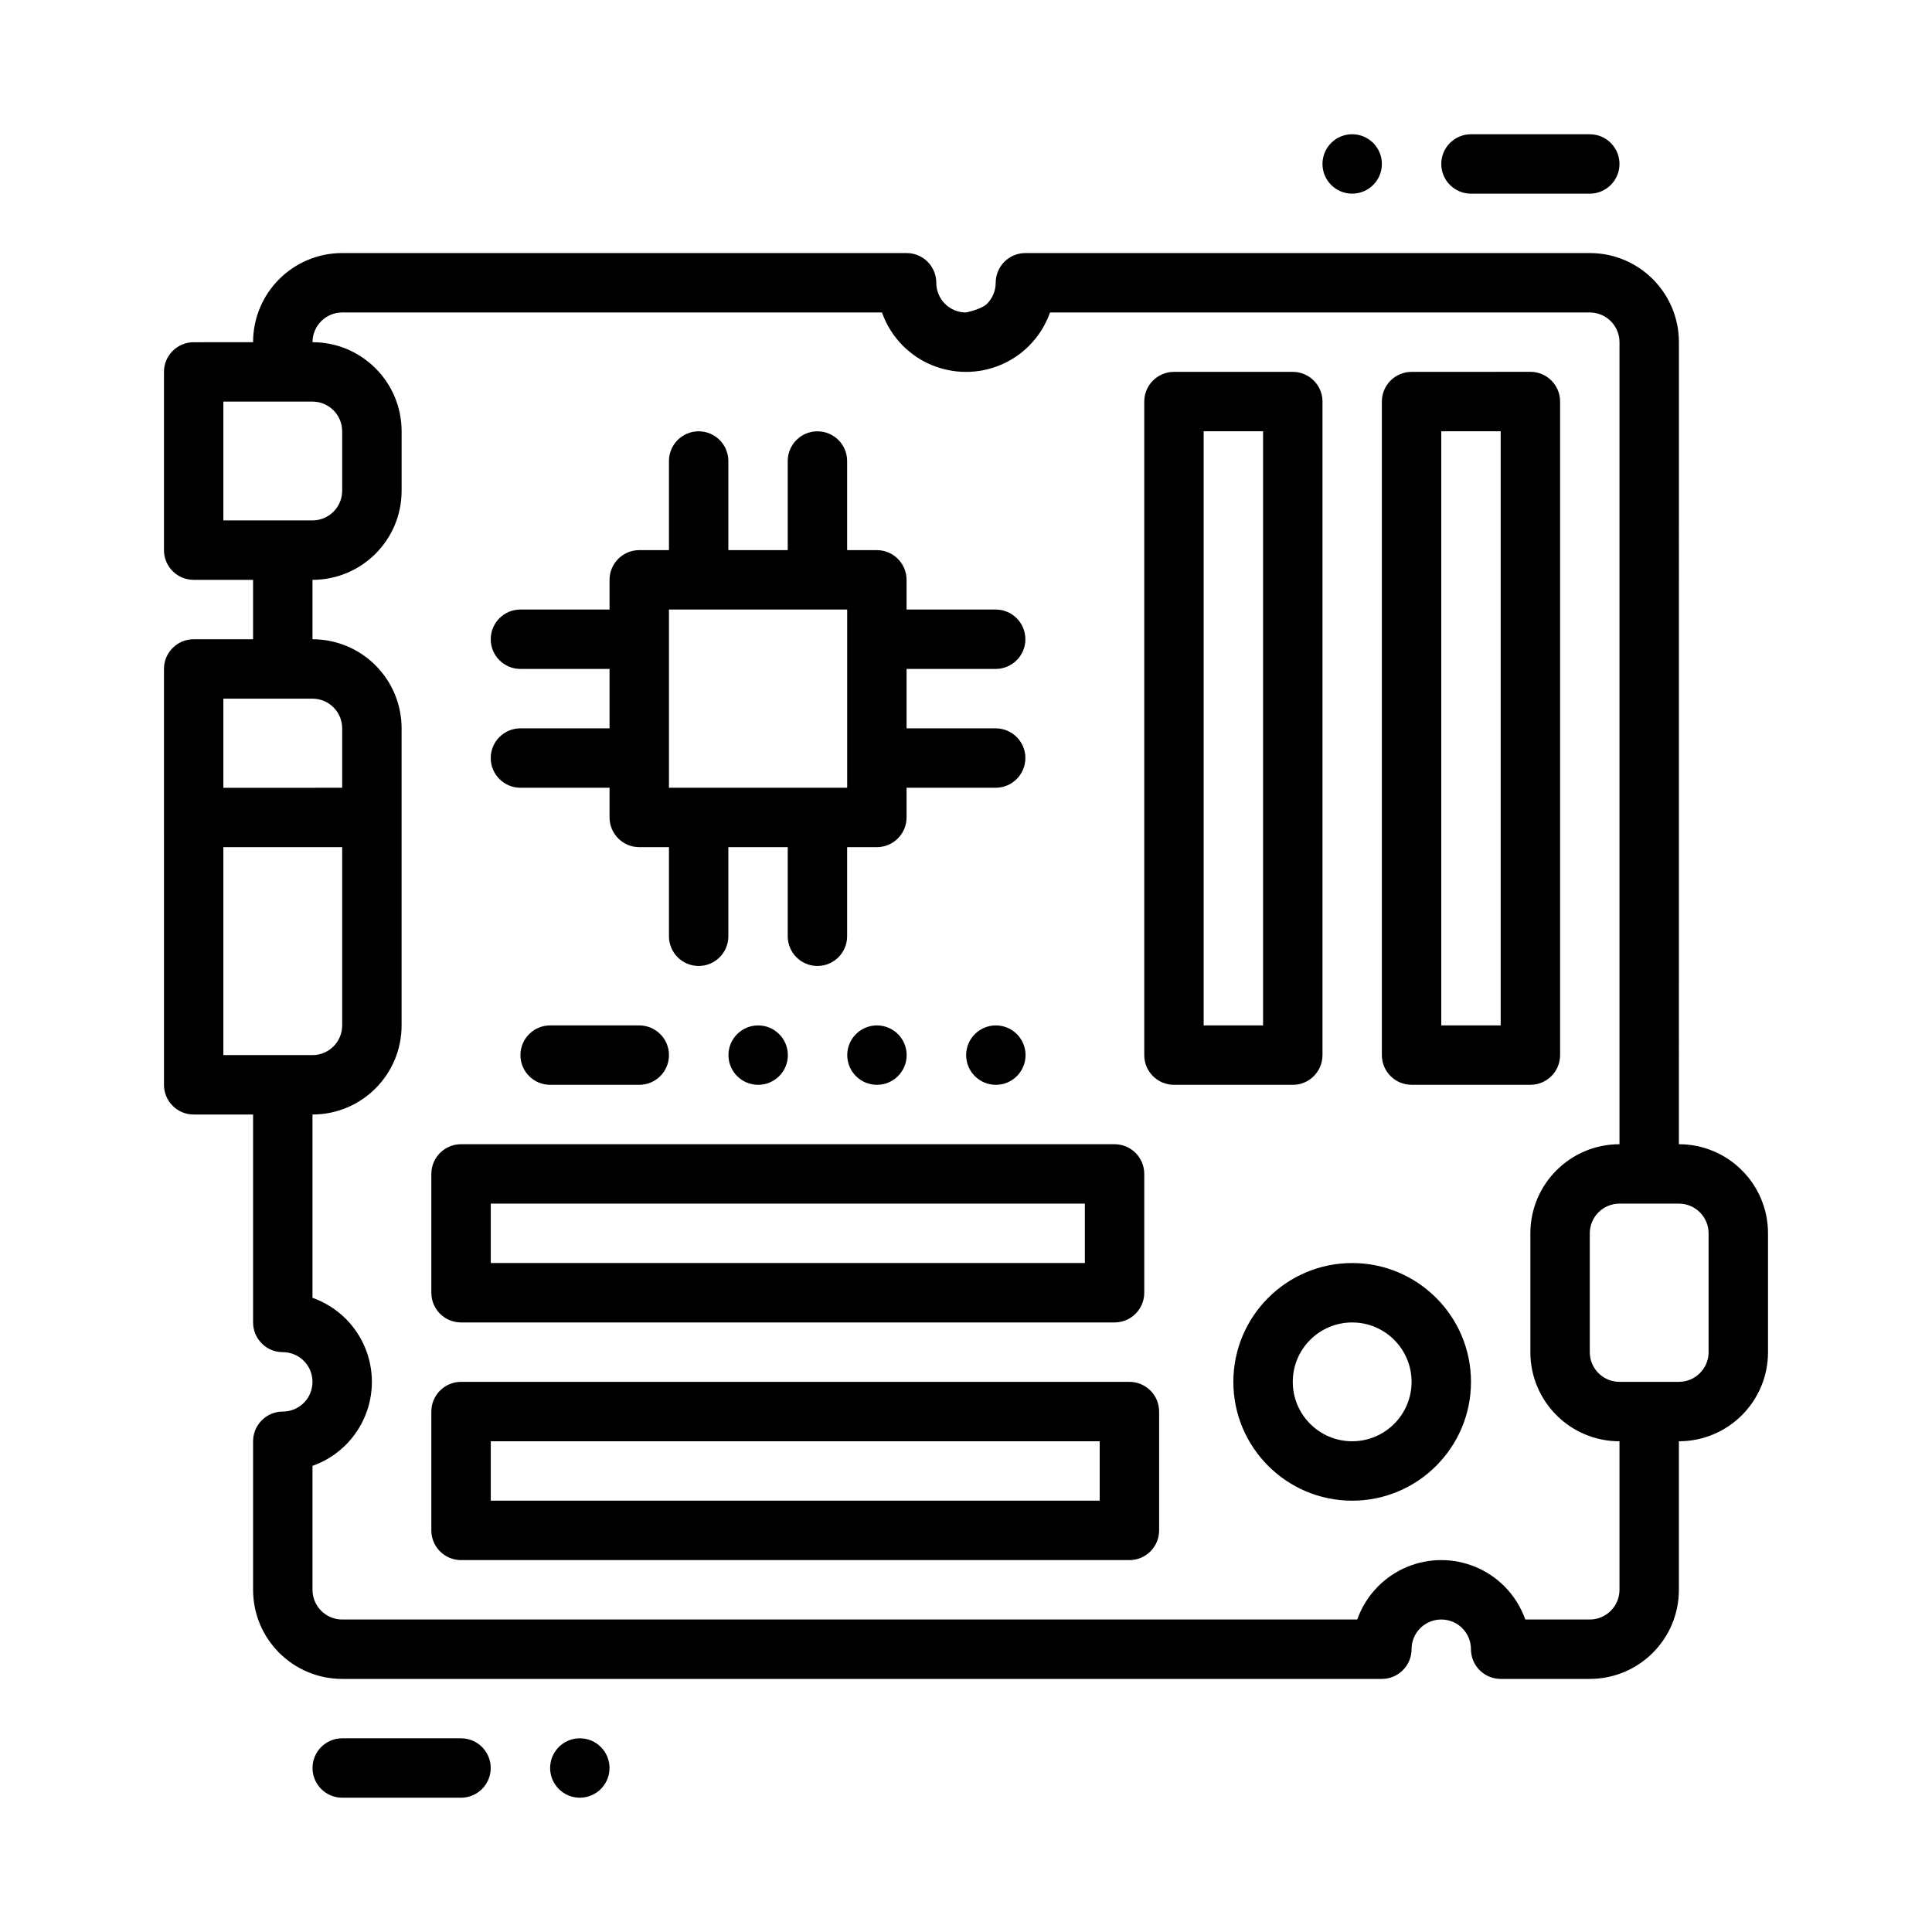 <?xml version="1.0" encoding="UTF-8"?>
<!-- Uploaded to: ICON Repo, www.iconrepo.com, Generator: ICON Repo Mixer Tools -->
<svg fill="#000000" width="800px" height="800px" version="1.1" viewBox="144 144 512 512" xmlns="http://www.w3.org/2000/svg">
 <g fill-rule="evenodd">
  <path d="m502.34 478.72c-17.375 0-31.488 14.113-31.488 31.488s14.113 31.488 31.488 31.488 31.488-14.113 31.488-31.488-14.113-31.488-31.488-31.488zm0 15.746c8.691 0 15.742 7.051 15.742 15.742 0 8.691-7.051 15.742-15.742 15.742-8.691 0-15.742-7.051-15.742-15.742 0-8.691 7.051-15.742 15.742-15.742z"/>
  <path d="m234.69 620.41h31.488c4.344 0 7.871-3.527 7.871-7.871s-3.527-7.871-7.871-7.871h-31.488c-4.344 0-7.871 3.527-7.871 7.871s3.527 7.871 7.871 7.871z"/>
  <path d="m289.79 431.49h23.621c4.344 0 7.871-3.527 7.871-7.871s-3.527-7.871-7.871-7.871h-23.621c-4.344 0-7.871 3.527-7.871 7.871s3.527 7.871 7.871 7.871z"/>
  <path d="m565.31 179.58h-31.488c-4.344 0-7.871 3.527-7.871 7.871s3.527 7.871 7.871 7.871h31.488c4.344 0 7.871-3.527 7.871-7.871s-3.527-7.871-7.871-7.871z"/>
  <path d="m297.66 620.41c-4.348 0-7.871-3.523-7.871-7.871 0-4.348 3.523-7.871 7.871-7.871 4.348 0 7.871 3.523 7.871 7.871 0 4.348-3.523 7.871-7.871 7.871z"/>
  <path d="m407.91 431.49c-4.348 0-7.871-3.523-7.871-7.871 0-4.348 3.523-7.871 7.871-7.871s7.871 3.523 7.871 7.871c0 4.348-3.523 7.871-7.871 7.871z"/>
  <path d="m376.4 431.49c-4.348 0-7.871-3.523-7.871-7.871 0-4.348 3.523-7.871 7.871-7.871s7.871 3.523 7.871 7.871c0 4.348-3.523 7.871-7.871 7.871z"/>
  <path d="m344.92 431.49c-4.348 0-7.871-3.523-7.871-7.871 0-4.348 3.523-7.871 7.871-7.871s7.871 3.523 7.871 7.871c0 4.348-3.523 7.871-7.871 7.871z"/>
  <path d="m502.34 195.32c4.348 0 7.871-3.523 7.871-7.871s-3.523-7.871-7.871-7.871c-4.348 0-7.871 3.523-7.871 7.871s3.523 7.871 7.871 7.871z"/>
  <path d="m321.28 289.79v-23.617c0-4.344 3.527-7.871 7.871-7.871s7.871 3.527 7.871 7.871v23.617h15.734v-23.617c0-4.344 3.527-7.871 7.871-7.871s7.871 3.527 7.871 7.871v23.617h7.879c4.344 0 7.871 3.527 7.871 7.871v7.871h23.617c4.344 0 7.871 3.527 7.871 7.871s-3.527 7.871-7.871 7.871h-23.617v15.742h23.617c4.344 0 7.871 3.527 7.871 7.871s-3.527 7.871-7.871 7.871h-23.617v7.871c0 4.344-3.527 7.871-7.871 7.871h-7.879v23.617c0 4.344-3.527 7.871-7.871 7.871s-7.871-3.527-7.871-7.871v-23.617h-15.734v23.617c0 4.344-3.527 7.871-7.871 7.871s-7.871-3.527-7.871-7.871v-23.617h-7.871c-4.344 0-7.871-3.527-7.871-7.871v-7.871h-23.617c-4.344 0-7.871-3.527-7.871-7.871s3.527-7.871 7.871-7.871h23.617v-15.742h-23.617c-4.344 0-7.871-3.527-7.871-7.871s3.527-7.871 7.871-7.871h23.617v-7.871c0-4.344 3.527-7.871 7.871-7.871zm0 15.742v47.23h47.23v-47.23z"/>
  <path d="m447.24 455.1c0-4.348-3.531-7.871-7.875-7.871h-173.18c-4.344 0-7.875 3.523-7.875 7.871v31.492c0 4.348 3.531 7.871 7.875 7.871h173.18c4.344 0 7.875-3.523 7.875-7.871zm-173.18 7.871v15.746h157.44v-15.742z"/>
  <path d="m451.18 518.08c0-4.348-3.527-7.871-7.875-7.871h-177.12c-4.348 0-7.875 3.523-7.875 7.871v31.492c0 4.348 3.527 7.871 7.875 7.871h177.12c4.348 0 7.875-3.523 7.875-7.871zm-177.12 7.871v15.746h161.37v-15.742z"/>
  <path d="m455.11 242.55c-4.348 0-7.871 3.531-7.871 7.875v173.19c0 4.344 3.523 7.875 7.871 7.875h31.492c4.348 0 7.871-3.531 7.871-7.875v-173.19c0-4.344-3.523-7.875-7.871-7.875zm7.871 15.746v157.44h15.746v-157.44z"/>
  <path d="m518.08 242.55c-4.348 0-7.871 3.531-7.871 7.875v173.18c0 4.344 3.523 7.875 7.871 7.875h31.492c4.348 0 7.871-3.531 7.871-7.875v-173.19c0-4.344-3.523-7.875-7.871-7.875zm7.871 15.746v157.44h15.746v-157.44z"/>
  <path d="m211.07 234.68c0-13.043 10.57-23.617 23.617-23.617h149.57c4.344 0 7.871 3.527 7.871 7.871l-0.004 0.008c0 2.094 0.828 4.094 2.305 5.574 1.473 1.473 3.481 2.297 5.566 2.297 0 0 4.094-0.828 5.566-2.297 1.48-1.48 2.305-3.481 2.305-5.574l0.004-0.008c0-4.344 3.527-7.871 7.871-7.871h149.57c13.043 0 23.617 10.57 23.617 23.617l-0.004 212.55c13.043 0 23.617 10.57 23.617 23.617v31.488c0 13.043-10.57 23.617-23.617 23.617v39.359c0 13.043-10.57 23.617-23.617 23.617h-23.617c-4.344 0-7.871-3.527-7.871-7.871 0-2.094-0.828-4.094-2.305-5.574-1.473-1.473-3.473-2.297-5.562-2.297-2.09 0-4.098 0.828-5.57 2.297-1.48 1.48-2.305 3.481-2.305 5.574 0 4.344-3.527 7.871-7.871 7.871h-275.52c-13.043 0-23.617-10.57-23.617-23.617v-39.359c0-4.344 3.527-7.871 7.871-7.871 2.094 0 4.094-0.828 5.574-2.305 1.473-1.473 2.297-3.481 2.297-5.57 0-2.09-0.828-4.09-2.297-5.562-1.48-1.484-3.481-2.309-5.574-2.309-4.344 0-7.871-3.527-7.871-7.871v-55.105h-15.742c-4.344 0-7.871-3.527-7.871-7.871l-0.004-110.21c0-4.344 3.519-7.871 7.871-7.871h15.742v-15.742h-15.742c-4.352 0-7.871-3.527-7.871-7.871v-47.23c0-4.344 3.519-7.871 7.871-7.871 5.246 0.004 10.512-0.004 15.742-0.008zm362.11 212.55v-212.55c0-4.344-3.527-7.871-7.871-7.871h-143.04c-1.164 3.297-3.055 6.32-5.566 8.84-4.434 4.426-10.438 6.91-16.703 6.91s-12.273-2.488-16.703-6.91c-2.512-2.519-4.402-5.543-5.566-8.84h-143.04c-4.344 0-7.871 3.527-7.871 7.871l-0.004 0.008c13.043 0 23.617 10.57 23.617 23.617v15.742c0 13.043-10.57 23.617-23.617 23.617v15.742c6.266 0 12.273 2.488 16.695 6.918 4.434 4.426 6.918 10.43 6.918 16.695v78.719c0 13.043-10.57 23.617-23.617 23.617v48.578c3.289 1.164 6.312 3.055 8.832 5.566 4.426 4.434 6.91 10.438 6.91 16.703s-2.488 12.273-6.91 16.695c-2.519 2.519-5.543 4.41-8.832 5.566l0.004 32.848c0 4.344 3.527 7.871 7.871 7.871h269c1.156-3.289 3.047-6.312 5.566-8.832 4.426-4.426 10.43-6.91 16.695-6.91s12.273 2.488 16.703 6.91c2.512 2.519 4.402 5.543 5.566 8.832h17.09c4.344 0 7.871-3.527 7.871-7.871v-39.359c-13.043 0-23.617-10.57-23.617-23.617v-31.488c0-13.043 10.57-23.617 23.617-23.617zm0 15.742c-4.352 0-7.871 3.527-7.871 7.871v31.488c0 4.344 3.519 7.871 7.871 7.871h15.742c4.344 0 7.871-3.527 7.871-7.871v-31.488c0-4.344-3.527-7.871-7.871-7.871zm-338.5-94.465h-31.488v55.105h23.617c4.352 0 7.871-3.527 7.871-7.871zm0-15.742v-15.742c0-2.086-0.828-4.094-2.305-5.566-1.473-1.48-3.481-2.305-5.566-2.305h-23.617v23.617zm-31.488-102.34v31.488h23.617c4.344 0 7.871-3.527 7.871-7.871v-15.742c0-4.344-3.527-7.871-7.871-7.871z"/>
 </g>
</svg>
